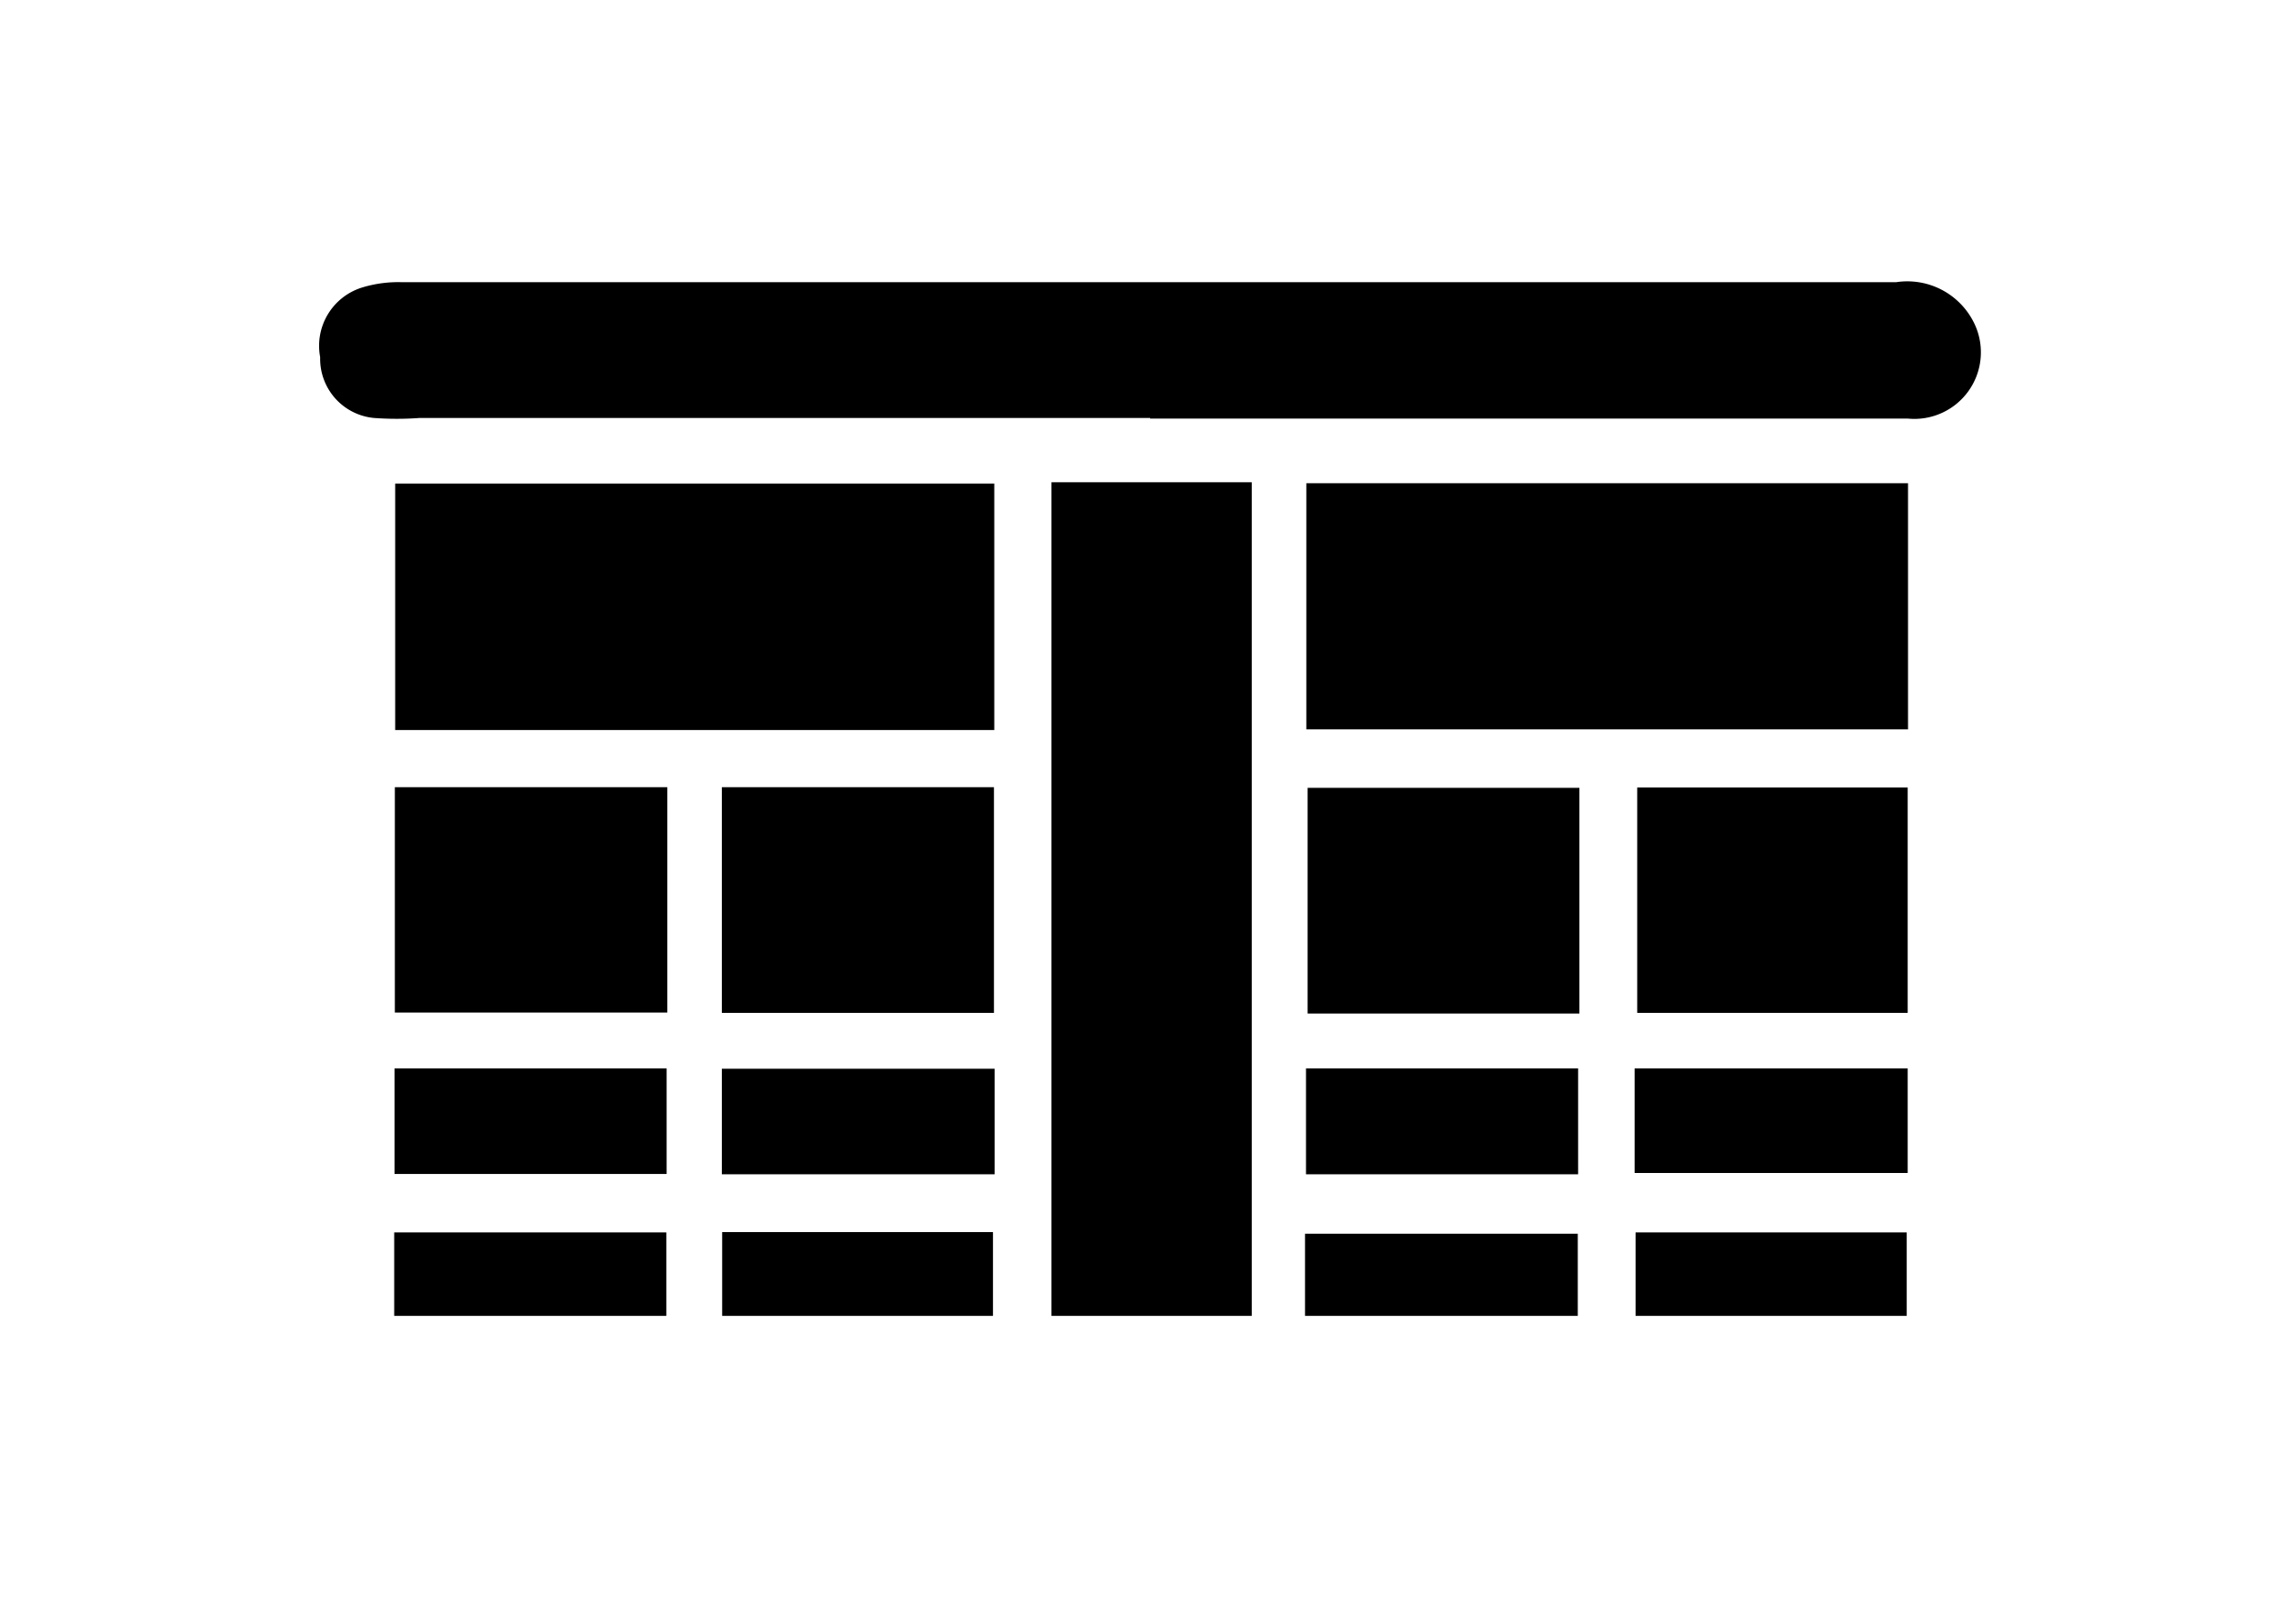 <svg id="Anfahrt_und_Parken" data-name="Anfahrt und Parken" xmlns="http://www.w3.org/2000/svg" width="70" height="50" viewBox="0 0 70 50"><path d="M35.42,12.87H12.93a9.63,9.63,0,0,1-1.42,0A1.83,1.83,0,0,1,9.86,11a1.88,1.88,0,0,1,1.27-2.14,3.8,3.8,0,0,1,1.26-.17l46,0A2.29,2.29,0,0,1,60.82,10a2.05,2.05,0,0,1-2.06,2.89c-3.18,0-6.36,0-9.54,0H35.42"/><rect x="32.38" y="14.85" width="6.17" height="25.67"/><rect x="40.23" y="14.88" width="18.53" height="7.58"/><rect x="12.17" y="14.89" width="18.45" height="7.59"/><rect x="12.16" y="24.24" width="8.39" height="6.94"/><rect x="22.23" y="24.24" width="8.38" height="6.95"/><rect x="40.27" y="24.26" width="8.37" height="6.95"/><rect x="50.42" y="24.25" width="8.33" height="6.94"/><rect x="12.15" y="32.9" width="8.38" height="3.25"/><rect x="22.23" y="32.91" width="8.4" height="3.25"/><rect x="40.22" y="32.9" width="8.38" height="3.26"/><rect x="50.34" y="32.9" width="8.41" height="3.22"/><rect x="22.24" y="37.94" width="8.34" height="2.58"/><rect x="12.14" y="37.95" width="8.38" height="2.57"/><rect x="40.19" y="37.99" width="8.4" height="2.53"/><rect x="50.37" y="37.95" width="8.35" height="2.57"/></svg>